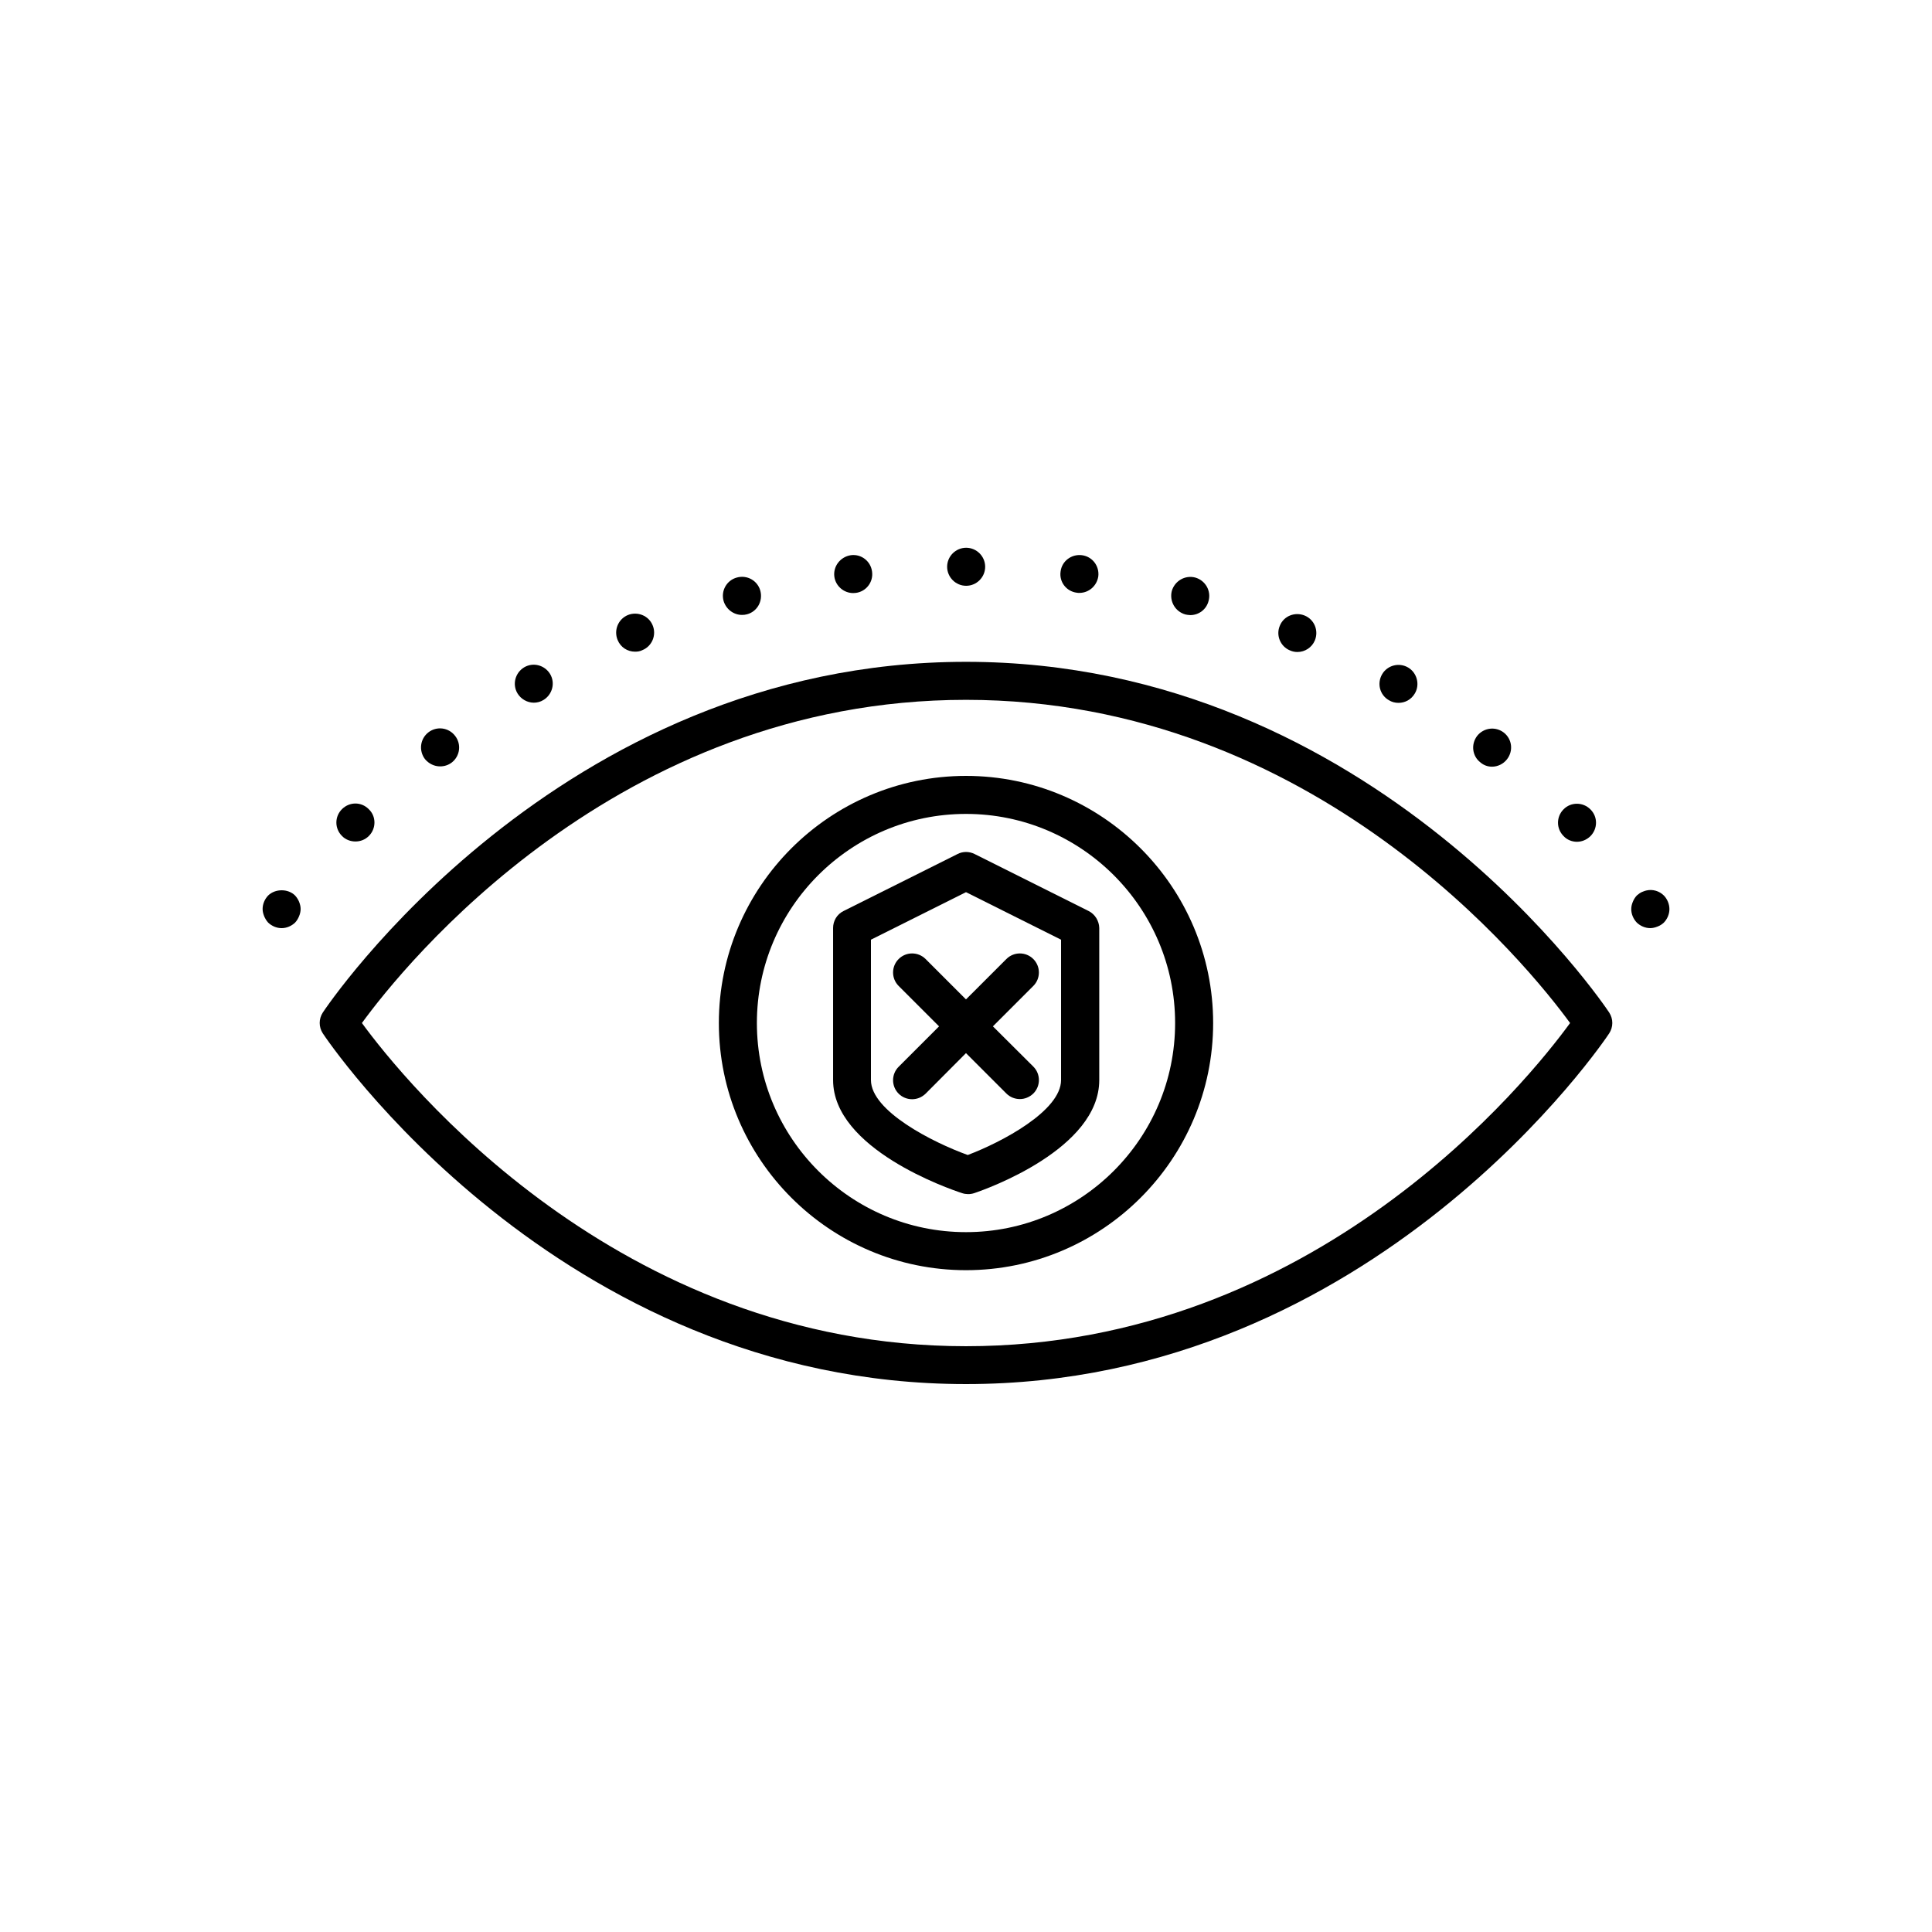<?xml version="1.0" encoding="UTF-8"?>
<!-- Uploaded to: SVG Repo, www.svgrepo.com, Generator: SVG Repo Mixer Tools -->
<svg fill="#000000" width="800px" height="800px" version="1.1" viewBox="144 144 512 512" xmlns="http://www.w3.org/2000/svg">
 <g>
  <path d="m400 319.39c-108.53 0-169.87 92.027-170.46 92.953-1.09 1.68-1.09 3.82 0 5.5 0.586 0.922 61.926 92.953 170.46 92.953 108.53 0 169.87-92.027 170.46-92.953 1.09-1.68 1.09-3.82 0-5.5-0.59-0.926-61.93-92.953-170.46-92.953zm0 181.37c-92.531 0-149.17-70.703-160.09-85.648 10.914-14.988 67.426-85.648 160.09-85.648 92.531 0 149.17 70.703 160.09 85.648-10.918 14.988-67.387 85.648-160.09 85.648z"/>
  <path d="m584.94 381.32c-1.176-1.176-2.938-1.723-4.578-1.344-0.293 0.043-0.586 0.168-0.922 0.293-0.293 0.082-0.586 0.25-0.922 0.461-0.25 0.168-0.504 0.418-0.754 0.586-0.461 0.504-0.797 1.051-1.051 1.68-0.25 0.586-0.418 1.258-0.418 1.93 0 1.301 0.547 2.602 1.469 3.57 0.965 0.922 2.266 1.469 3.57 1.469 0.672 0 1.301-0.168 1.93-0.418 0.672-0.25 1.176-0.586 1.68-1.051 0.922-0.965 1.469-2.266 1.469-3.57-0.004-1.34-0.547-2.641-1.473-3.606z"/>
  <path d="m340.63 306.96c0.461 0 0.922-0.043 1.344-0.168 2.688-0.715 4.242-3.484 3.527-6.215-0.715-2.688-3.484-4.281-6.215-3.527-2.688 0.715-4.281 3.484-3.527 6.215 0.672 2.227 2.688 3.695 4.871 3.695z"/>
  <path d="m429.39 301.08c0.211 0.043 0.418 0.043 0.672 0.043 2.477 0 4.617-1.848 4.996-4.367 0.336-2.769-1.594-5.289-4.367-5.625-2.731-0.336-5.289 1.555-5.625 4.324-0.418 2.773 1.555 5.289 4.324 5.625z"/>
  <path d="m370.11 301.17c0.211 0 0.418-0.043 0.672-0.043 2.731-0.336 4.703-2.856 4.324-5.625-0.336-2.769-2.856-4.746-5.625-4.367-2.769 0.418-4.746 2.938-4.367 5.711 0.336 2.434 2.477 4.324 4.996 4.324z"/>
  <path d="m400.04 299.24c2.769 0 5.039-2.266 5.039-5.039 0-2.769-2.266-5.039-5.039-5.039-2.769 0-5.039 2.266-5.039 5.039 0.004 2.769 2.269 5.039 5.039 5.039z"/>
  <path d="m561.89 367.08c1.301 0 2.562-0.504 3.57-1.469 1.973-1.973 2.016-5.121 0.043-7.094-1.973-2.016-5.207-2.016-7.137-0.043-1.973 1.973-1.973 5.121 0 7.094 0.918 1.008 2.262 1.512 3.523 1.512z"/>
  <path d="m539.39 347.18c1.512 0 3.023-0.715 3.988-1.973 1.723-2.227 1.344-5.332-0.84-7.055-2.227-1.723-5.332-1.301-7.055 0.84-1.723 2.227-1.344 5.375 0.84 7.055 0.926 0.797 2.016 1.133 3.066 1.133z"/>
  <path d="m512.05 329.55c0.797 0.504 1.68 0.715 2.562 0.715 1.723 0 3.359-0.84 4.324-2.477 1.426-2.352 0.586-5.5-1.762-6.887-2.434-1.426-5.5-0.586-6.887 1.762-1.43 2.434-0.633 5.5 1.762 6.887z"/>
  <path d="m485.86 316.37c0.672 0.293 1.301 0.418 1.973 0.418 1.973 0 3.82-1.176 4.617-3.066 1.051-2.562-0.082-5.5-2.688-6.59-2.562-1.051-5.543 0.082-6.59 2.688-1.09 2.519 0.129 5.5 2.688 6.551z"/>
  <path d="m458.15 306.84c0.418 0.082 0.84 0.168 1.301 0.168 2.227 0 4.242-1.469 4.828-3.738 0.754-2.688-0.84-5.457-3.527-6.215-2.731-0.715-5.457 0.922-6.215 3.57-0.672 2.688 0.883 5.457 3.613 6.215z"/>
  <path d="m238.19 367c1.301 0 2.562-0.461 3.57-1.469 1.973-1.973 1.973-5.207-0.043-7.094-1.973-2.016-5.121-1.973-7.094 0s-1.973 5.121 0 7.094c0.965 1.008 2.309 1.469 3.566 1.469z"/>
  <path d="m260.65 347.1c1.09 0 2.184-0.336 3.106-1.051 2.184-1.723 2.562-4.871 0.84-7.055-1.723-2.227-4.871-2.602-7.055-0.922-2.227 1.723-2.602 4.871-0.922 7.094 1.051 1.262 2.519 1.934 4.031 1.934z"/>
  <path d="m285.46 330.22c0.84 0 1.762-0.211 2.562-0.715 2.352-1.426 3.191-4.492 1.762-6.887-1.426-2.352-4.492-3.191-6.887-1.762-2.352 1.426-3.191 4.492-1.762 6.887 0.926 1.551 2.644 2.477 4.324 2.477z"/>
  <path d="m312.29 316.7c0.672 0 1.301-0.082 1.973-0.418 2.562-1.051 3.777-4.031 2.688-6.59-1.051-2.562-4.031-3.738-6.59-2.688-2.562 1.09-3.738 4.031-2.688 6.59 0.797 1.973 2.644 3.106 4.617 3.106z"/>
  <path d="m222.2 381.32c-1.848-1.848-5.246-1.848-7.137 0-0.922 0.965-1.469 2.266-1.469 3.57 0 0.672 0.168 1.301 0.418 1.93 0.25 0.586 0.586 1.176 1.051 1.68 0.965 0.922 2.266 1.469 3.57 1.469 1.301 0 2.602-0.547 3.57-1.469 0.461-0.504 0.797-1.051 1.051-1.68 0.25-0.586 0.418-1.258 0.418-1.93s-0.168-1.301-0.418-1.93c-0.258-0.594-0.594-1.137-1.055-1.641z"/>
  <path d="m400 349.62c-36.105 0-65.496 29.391-65.496 65.496s29.391 65.496 65.496 65.496 65.496-29.391 65.496-65.496c-0.004-36.105-29.391-65.496-65.496-65.496zm0 120.91c-30.562 0-55.418-24.855-55.418-55.418s24.855-55.418 55.418-55.418 55.418 24.855 55.418 55.418-24.855 55.418-55.418 55.418z"/>
  <path d="m432.5 385.43-30.23-15.113c-1.426-0.715-3.106-0.715-4.492 0l-30.23 15.113c-1.723 0.84-2.769 2.602-2.769 4.492v40.305c0 18.223 30.691 28.844 34.219 29.977 0.504 0.168 1.051 0.25 1.555 0.25 0.547 0 1.09-0.082 1.594-0.25 3.402-1.133 33.168-11.754 33.168-29.977v-40.305c-0.043-1.891-1.137-3.652-2.812-4.492zm-7.309 44.797c0 8.145-15.703 16.457-24.73 19.859-9.32-3.359-25.652-11.672-25.652-19.859v-37.199l25.191-12.594 25.191 12.594z"/>
  <path d="m389.29 398.15c-1.973-1.973-5.164-1.973-7.137 0s-1.973 5.164 0 7.137l10.707 10.707-10.707 10.707c-1.973 1.973-1.973 5.164 0 7.137 0.965 0.965 2.266 1.469 3.57 1.469 1.301 0 2.562-0.504 3.57-1.469l10.703-10.75 10.707 10.707c0.965 0.965 2.266 1.469 3.57 1.469 1.301 0 2.562-0.504 3.57-1.469 1.973-1.973 1.973-5.164 0-7.137l-10.711-10.664 10.707-10.707c1.973-1.973 1.973-5.164 0-7.137s-5.164-1.973-7.137 0l-10.707 10.703z"/>
 </g>
</svg>